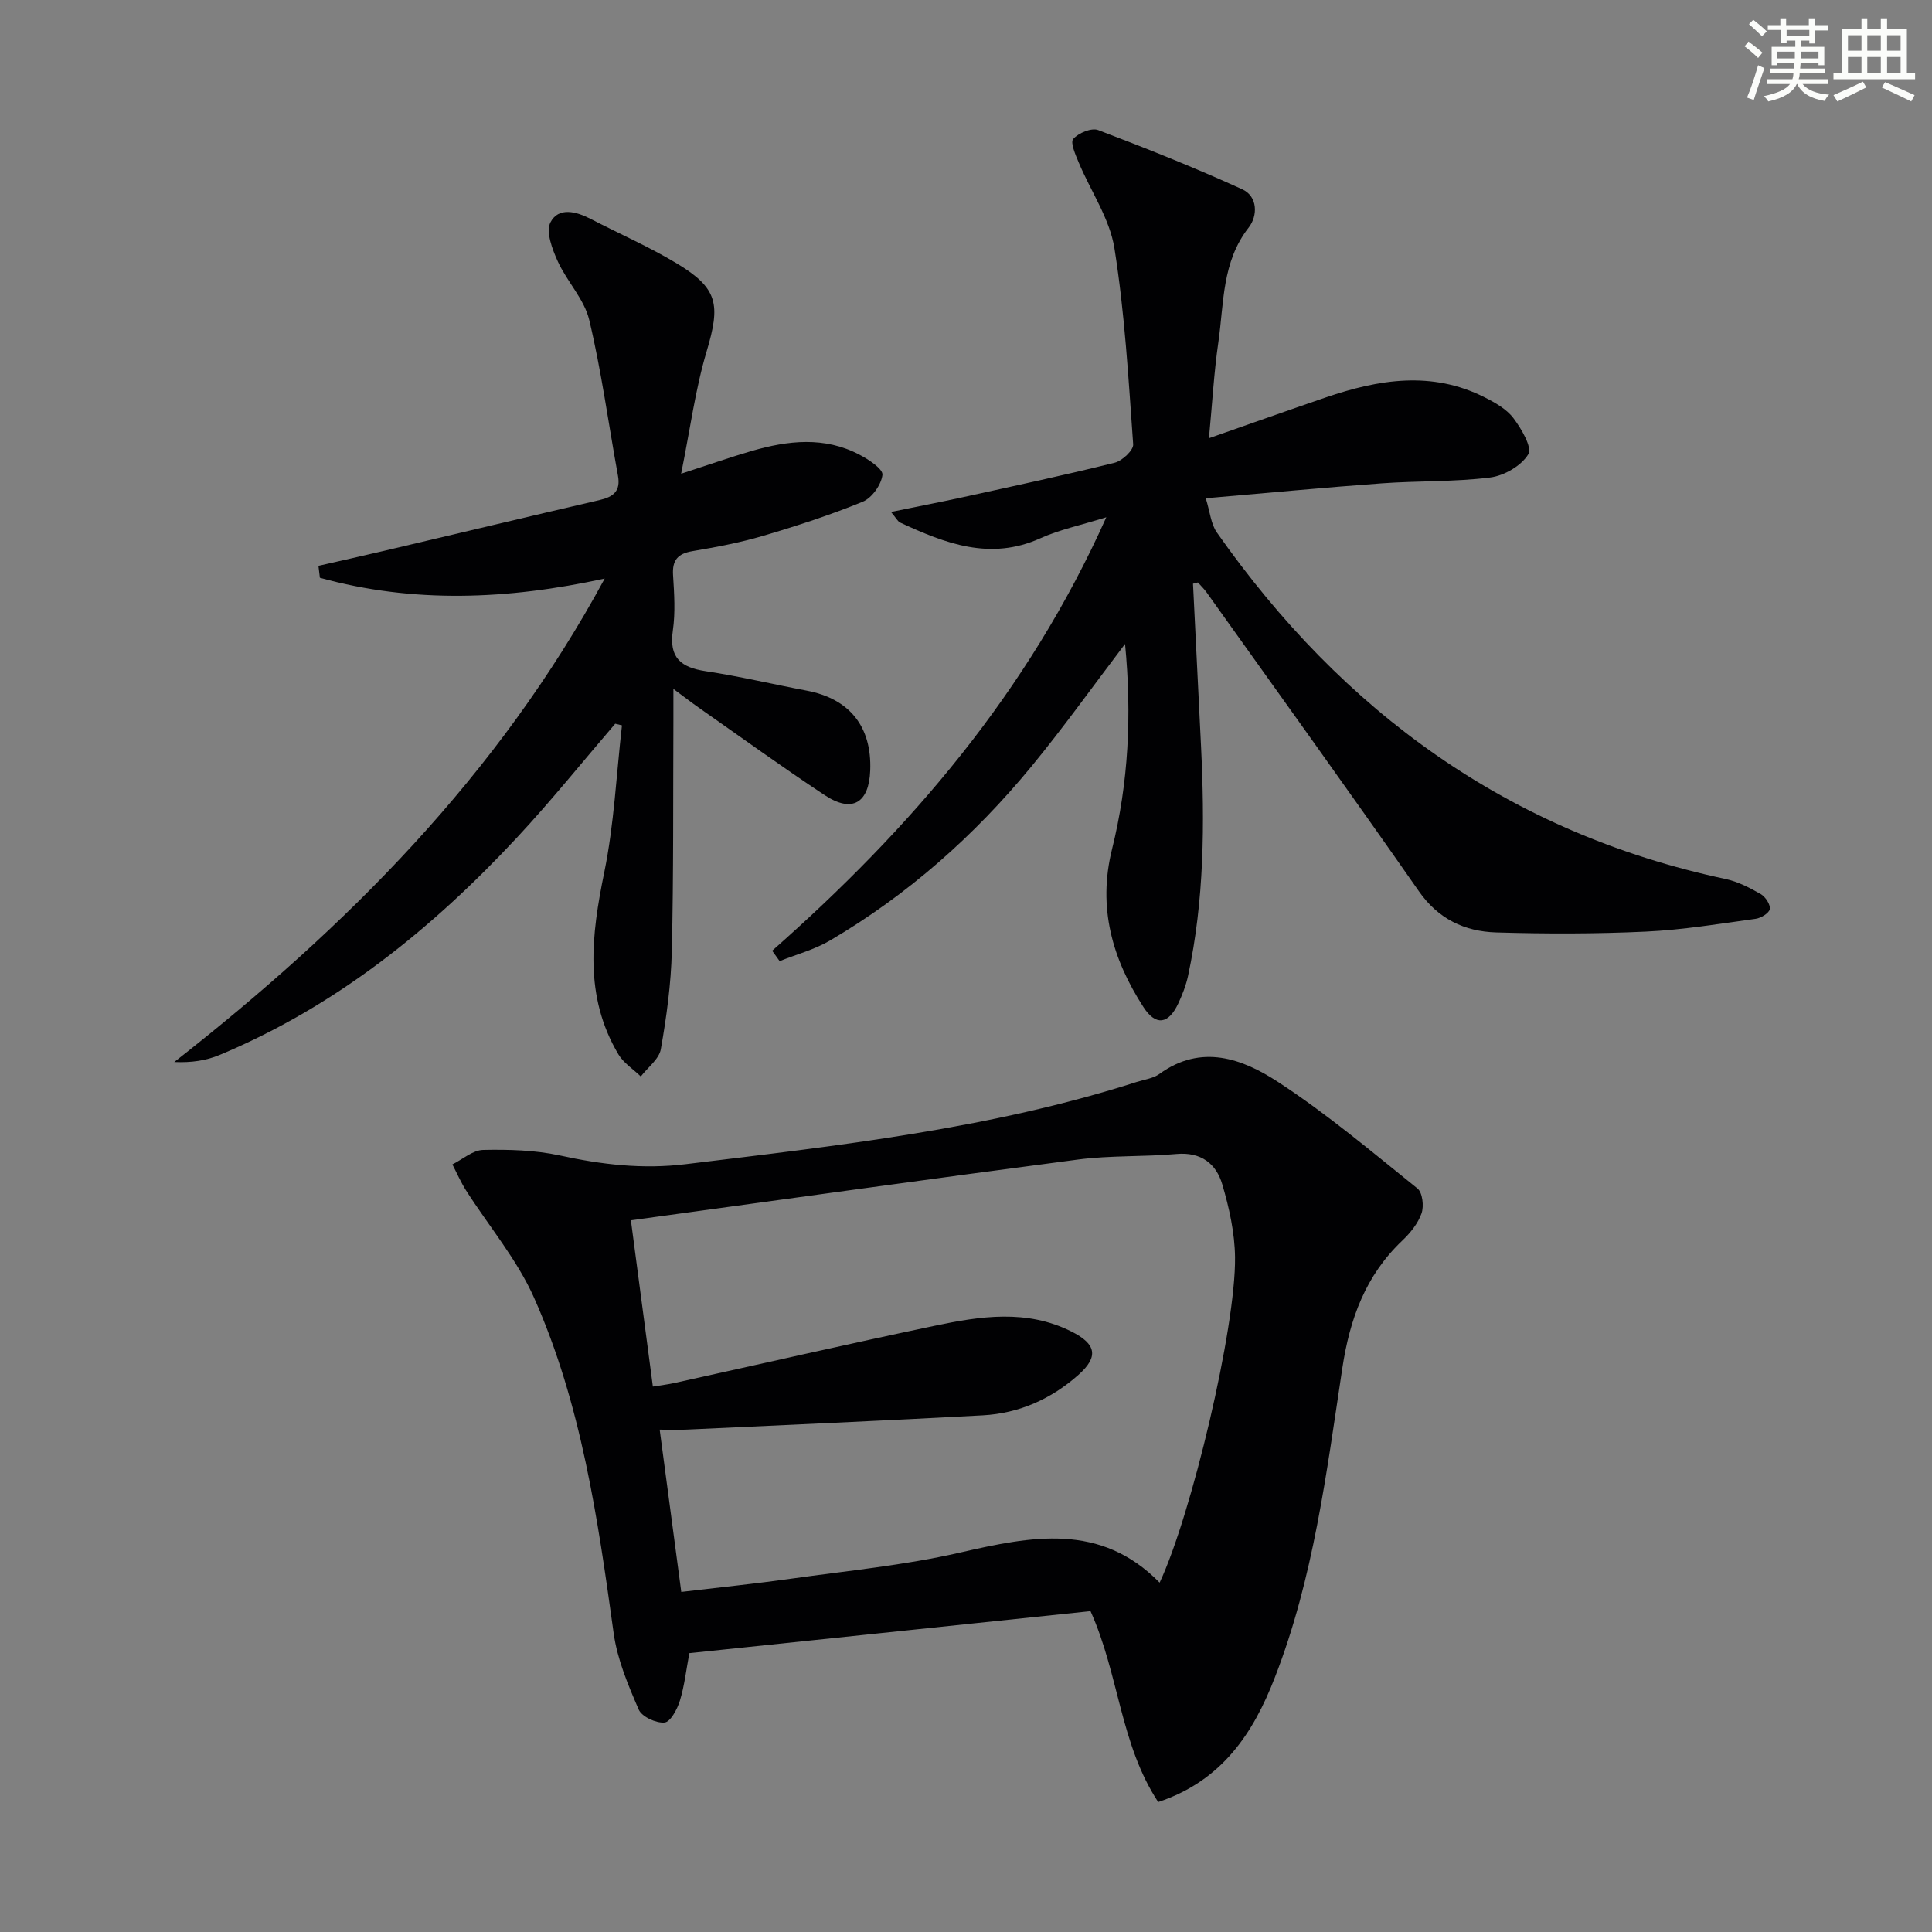 <svg enable-background="new 0 0 400 400" viewBox="0 0 400 400" xmlns="http://www.w3.org/2000/svg"><rect x="0" y="0" width="400" height="400" fill="#808080" stroke="none"/><g fill="#010103"><path d="m239.79 373.09c-7.87-11.95-8.1-26.38-14.01-39.52-27.58 2.89-55.23 5.78-83.06 8.7-.65 3.43-1 6.73-1.96 9.85-.54 1.76-1.96 4.4-3.18 4.51-1.75.16-4.69-1.19-5.34-2.68-2.2-5.08-4.44-10.39-5.19-15.82-3.28-23.71-6.68-47.43-16.49-69.47-3.52-7.91-9.35-14.79-14.06-22.18-1.09-1.71-1.9-3.59-2.84-5.4 2.12-1.05 4.22-2.95 6.37-3 5.28-.11 10.71.03 15.85 1.14 8.66 1.89 17.13 2.9 26.08 1.81 31.48-3.83 63.01-7.29 93.4-17.03 1.58-.51 3.4-.72 4.68-1.65 8.71-6.31 17.21-3.15 24.6 1.68 10.11 6.59 19.4 14.45 28.83 22.03 1.05.85 1.37 3.67.84 5.16-.73 2.09-2.32 4.05-3.97 5.62-7.61 7.23-10.87 16.16-12.43 26.45-3.27 21.62-5.95 43.45-13.97 64.02-4.43 11.45-10.9 21.39-24.15 25.78zm-109.17-120.44c1.61 12.22 3.06 23.17 4.55 34.43 1.84-.3 3.13-.45 4.4-.73 17.98-3.96 35.93-8.08 53.94-11.86 9.46-1.99 19.04-3.46 28.3 1.18 5.16 2.58 5.71 5.21 1.48 8.97-5.62 5-12.29 7.98-19.82 8.39-20.41 1.11-40.84 2-61.26 2.95-1.73.08-3.48.01-5.63.01 1.55 11.67 3 22.6 4.47 33.6 8.17-.97 15.43-1.71 22.66-2.73 11.67-1.64 23.48-2.77 34.94-5.39 14.84-3.4 29.15-6.33 41.44 6.2 6.57-14.01 15.79-52.71 15.61-67.37-.06-5.05-1.2-10.21-2.64-15.09-1.26-4.28-4.39-6.74-9.47-6.29-6.78.61-13.66.27-20.4 1.15-30.58 4-61.12 8.28-92.57 12.58z"/><path d="m247 120.85c.55 11.21 1.12 22.41 1.66 33.62.77 15.97.69 31.9-2.7 47.63-.42 1.93-1.16 3.82-1.99 5.61-2.04 4.38-4.67 4.75-7.23.8-6.46-9.99-9.51-20.61-6.51-32.68 3.42-13.76 4.12-27.78 2.7-42.51-6.71 8.83-12.76 17.32-19.37 25.35-11.83 14.38-25.63 26.61-41.73 36.06-3.2 1.88-6.92 2.86-10.41 4.26-.52-.72-1.03-1.43-1.55-2.15 28.47-25.11 52.86-53.29 69.18-89.75-5.4 1.68-9.71 2.57-13.63 4.34-10.42 4.72-19.73 1.07-29.03-3.23-.53-.24-.85-.95-1.92-2.21 5.34-1.09 10.08-2 14.79-3.03 10.53-2.31 21.07-4.56 31.53-7.16 1.56-.39 3.91-2.59 3.82-3.81-.97-13.56-1.74-27.19-3.88-40.59-.98-6.16-4.92-11.83-7.4-17.77-.66-1.59-1.78-4.12-1.13-4.86 1.08-1.24 3.78-2.36 5.16-1.84 10.05 3.81 20.05 7.8 29.83 12.26 3.23 1.47 3.24 5.49 1.34 7.92-5.57 7.11-5.11 15.62-6.28 23.73-.92 6.34-1.27 12.77-1.95 19.89 8.35-2.92 16.25-5.73 24.17-8.44 10.95-3.74 21.95-5.56 32.88-.04 2.2 1.11 4.58 2.45 6 4.34 1.64 2.18 3.92 6.05 3.06 7.47-1.44 2.38-5 4.44-7.9 4.8-7.4.93-14.94.67-22.41 1.21-11.75.85-23.48 1.97-36.46 3.09.88 2.81 1.06 5.31 2.29 7.07 26.07 37.15 60.43 62.2 105.34 71.76 2.54.54 4.98 1.81 7.26 3.11.97.56 2.03 2.15 1.89 3.11-.12.82-1.82 1.87-2.93 2.02-7.57 1.04-15.15 2.3-22.76 2.65-10.3.48-20.65.48-30.97.17-6.52-.2-11.98-2.76-16.02-8.56-14.47-20.74-29.25-41.26-43.93-61.85-.53-.74-1.19-1.37-1.8-2.05-.32.08-.66.17-1.01.26z"/><path d="m65.93 117.15c4.55-1.04 9.11-2.05 13.65-3.12 14.84-3.49 29.67-7.05 44.53-10.49 2.85-.66 4.43-1.83 3.83-5.06-1.97-10.76-3.41-21.63-5.95-32.25-1.03-4.31-4.62-7.95-6.52-12.14-1.13-2.49-2.5-6.12-1.5-8.06 1.68-3.23 5.34-2.25 8.37-.68 5.9 3.06 12.02 5.73 17.7 9.14 8.66 5.2 9.16 8.54 6.26 18.26-2.34 7.84-3.4 16.07-5.28 25.33 5.94-1.93 10.24-3.44 14.61-4.71 7.5-2.17 15.05-3.05 22.31.77 1.91 1 4.89 2.95 4.76 4.17-.23 2.04-2.18 4.79-4.09 5.57-6.74 2.76-13.71 5.02-20.7 7.08-4.75 1.4-9.67 2.32-14.56 3.15-3.05.52-4.2 1.88-4 4.99.24 3.82.5 7.72-.05 11.48-.81 5.6 1.66 7.6 6.79 8.38 7.02 1.06 13.95 2.71 20.94 4.03 8.86 1.68 13.48 7.43 13.14 16.51-.25 6.77-3.74 8.87-9.39 5.15-8.88-5.86-17.49-12.11-26.21-18.21-1.44-1.01-2.83-2.09-5.15-3.81 0 2.82.01 4.59 0 6.36-.08 15.99.05 31.98-.33 47.97-.16 6.77-1.09 13.57-2.27 20.25-.36 2.07-2.71 3.78-4.15 5.66-1.57-1.52-3.58-2.79-4.65-4.6-7.14-12.05-5.58-24.67-2.91-37.68 2.04-9.97 2.5-20.26 3.66-30.41-.47-.11-.93-.22-1.4-.34-6.76 7.87-13.26 15.97-20.32 23.55-17.62 18.93-37.46 34.94-61.57 45.02-2.77 1.16-5.83 1.63-9.4 1.47 35.63-27.9 66.99-59.23 89.12-100.1-20.18 4.4-39.67 5.17-58.97-.16-.1-.83-.2-1.65-.3-2.47z"/></g><path d="m361.2 9.6.8-1c.9.7 1.9 1.4 2.9 2.3l-.9 1.1c-1-1-2-1.8-2.8-2.4zm.5 10.6c.9-2.1 1.6-4.3 2.3-6.7.4.2.8.4 1.3.6-.7 2.1-1.5 4.3-2.2 6.6zm.4-15.2.9-.9c1 .8 2 1.6 2.8 2.4l-1 1c-.9-.9-1.8-1.7-2.7-2.5zm12.5-1.2h1.2v1.4h2.7v1.1h-2.7v2.7h-1.2v-.6h-1.8v1.3h4.9v3.8h-1.2v-.5h-3.7c0 .4-.1.9-.1 1.2h5.1v1h-5.2c0 .5-.1.9-.2 1.2h6v1h-5.2c1.1 1.3 2.9 2 5.5 2.2-.4.4-.7.8-.9 1.3-2.9-.5-4.8-1.6-5.7-3.5h-.1c-.8 1.7-2.7 2.9-5.9 3.6-.2-.4-.6-.8-.9-1.1 2.8-.6 4.6-1.4 5.4-2.5h-4.8v-1h5.3c.1-.3.2-.7.2-1.2h-4.9v-1h5c0-.4 0-.8.1-1.2h-3.5v.5h-1.2v-3.8h4.9v-1.3h-1.8v.5h-1.2v-2.7h-2.7v-1h2.6v-1.4h1.2v1.4h4.7v-1.4zm-6.6 8.3h3.6c0-.4 0-.9 0-1.4h-3.6zm1.9-4.6h4.7v-1.3h-4.7zm6.6 3.2h-3.7v1.4h3.7z" fill="#fbfcfa"/><path d="m385.3 3.8h1.3v2.2h2.8v-2.2h1.3v2.2h4.1v9.1h1.7v1.3h-16.9v-1.3h1.7v-9.1h4.1v-2.2zm.4 13.1.7 1.2c-1.8.9-3.8 1.9-6 2.9-.2-.4-.5-.8-.8-1.3 2.3-1 4.3-1.9 6.1-2.8zm-3.1-6.4h2.8v-3.2h-2.8zm0 4.6h2.8v-3.3h-2.8zm4-4.6h2.8v-3.2h-2.8zm0 4.6h2.8v-3.3h-2.8zm3.7 1.9c2.1.9 4.1 1.8 6.1 2.7l-.7 1.3c-2.2-1.1-4.2-2-6.1-2.9zm3.2-9.7h-2.8v3.2h2.8zm-2.8 7.8h2.8v-3.3h-2.8z" fill="#fbfcfa"/></svg>

